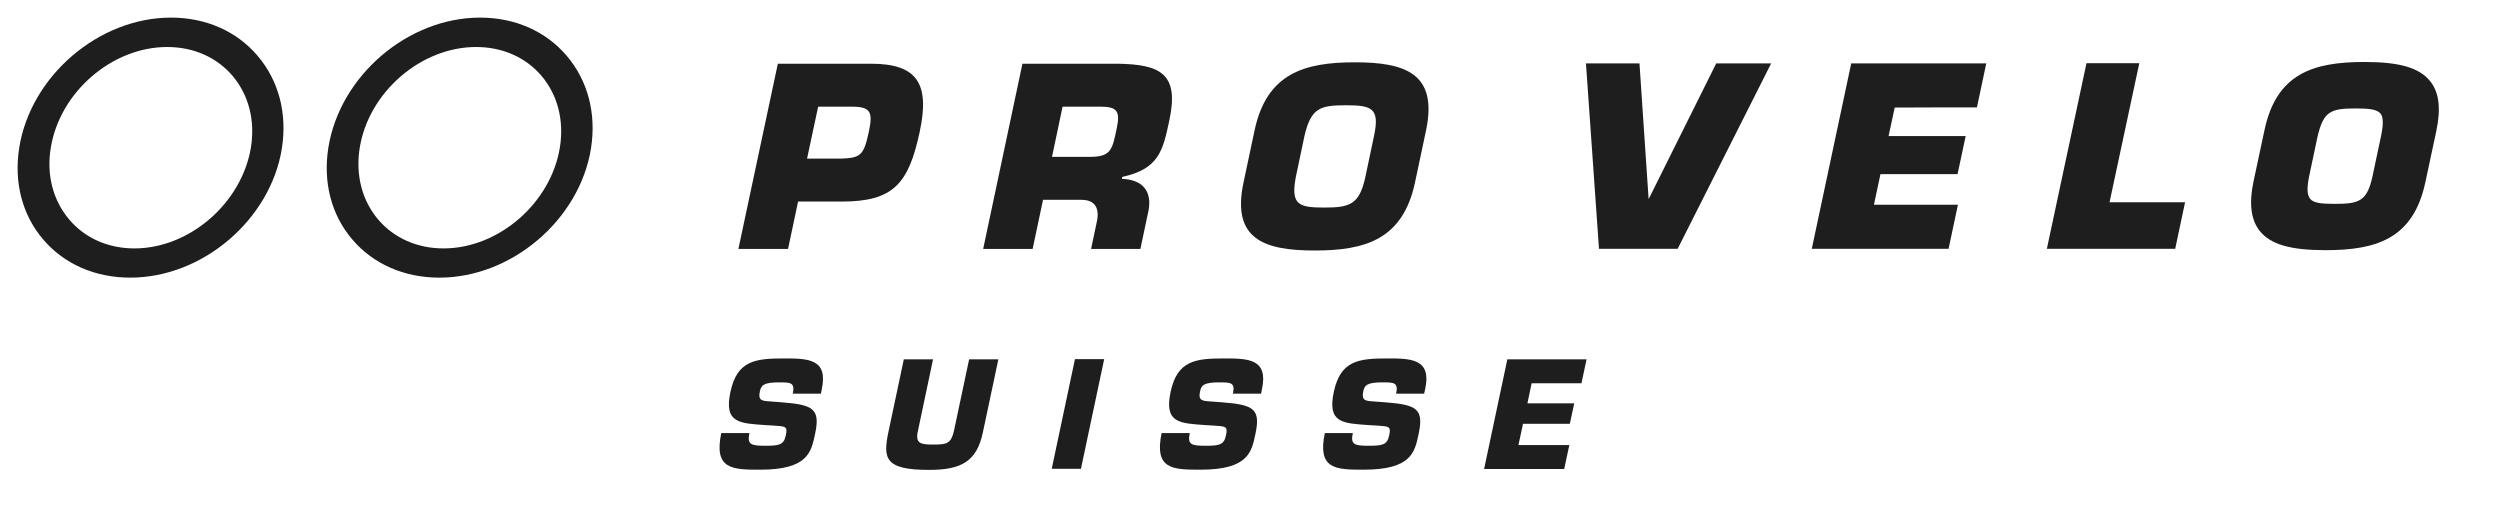 <?xml version="1.0" encoding="UTF-8"?> <svg xmlns="http://www.w3.org/2000/svg" width="142" height="29" viewBox="0 0 142 29" fill="none"><path d="M97.482 3.6C97.482 3.6 93.902 10.79 93.642 11.31C93.602 10.71 93.122 3.6 93.122 3.6H90.082L90.822 14.13H95.292L100.602 3.6H97.482Z" fill="#1E1E1E"></path><path d="M112.29 6.1L112.82 3.6H112.66H105.15L102.91 14.13H110.68L111.21 11.63C111.21 11.63 106.74 11.63 106.44 11.63C106.49 11.38 106.77 10.06 106.81 9.89C107.01 9.89 111.19 9.89 111.19 9.89L111.65 7.73C111.65 7.73 107.56 7.73 107.27 7.73C107.32 7.49 107.58 6.27 107.62 6.11C107.82 6.1 112.29 6.1 112.29 6.1Z" fill="#1E1E1E"></path><path d="M119.822 11.49C119.882 11.19 121.512 3.59 121.512 3.59H118.512L116.262 14.13H123.552L124.112 11.49C124.112 11.49 120.112 11.49 119.822 11.49Z" fill="#1E1E1E"></path><path d="M138.023 4.6C137.413 3.85 136.303 3.52 134.303 3.52C131.383 3.52 129.303 4.18 128.623 7.39L128.003 10.29C127.733 11.569 127.853 12.499 128.363 13.13C128.973 13.88 130.093 14.21 132.083 14.21C135.003 14.21 137.083 13.55 137.763 10.339L138.383 7.44C138.653 6.16 138.543 5.23 138.023 4.6ZM131.153 10.04L131.643 7.73C131.983 6.32 132.383 6.16 133.803 6.16C134.563 6.16 135.013 6.21 135.213 6.45C135.373 6.65 135.383 7.04 135.253 7.68L134.763 9.99C134.453 11.45 133.983 11.579 132.603 11.579C131.853 11.579 131.413 11.53 131.223 11.3C131.043 11.089 131.023 10.71 131.153 10.04Z" fill="#1E1E1E"></path><path d="M41.941 14.139L44.181 3.619H49.471C52.081 3.619 52.831 4.729 52.241 7.479C51.611 10.439 50.741 11.449 47.811 11.449H45.331L44.761 14.139H41.941ZM47.761 9.009C48.881 8.969 49.061 8.839 49.351 7.479C49.581 6.399 49.481 6.059 48.391 6.059H46.471L45.841 9.009H47.761Z" fill="#1E1E1E"></path><path d="M58.074 3.619H63.484C65.904 3.659 66.984 4.179 66.424 6.809C66.054 8.559 65.834 9.589 63.744 10.049L63.724 10.159C64.864 10.199 65.474 10.829 65.224 12.019L64.774 14.139H61.974L62.284 12.669C62.474 11.889 62.254 11.349 61.414 11.349H59.244L58.654 14.139H55.844L58.074 3.619ZM61.924 8.909C63.134 8.909 63.184 8.459 63.434 7.269C63.634 6.329 63.454 6.059 62.524 6.059H60.354L59.754 8.909H61.924Z" fill="#1E1E1E"></path><path d="M70.631 10.369L71.261 7.399C71.951 4.159 74.101 3.539 76.951 3.539C79.801 3.539 81.681 4.159 81.001 7.399L80.371 10.369C79.681 13.609 77.531 14.229 74.681 14.229C71.831 14.229 69.941 13.609 70.631 10.369ZM77.551 10.059L78.051 7.689C78.381 6.129 77.891 5.979 76.441 5.979C74.991 5.979 74.471 6.129 74.101 7.689L73.601 10.059C73.311 11.629 73.751 11.789 75.211 11.789C76.661 11.789 77.211 11.629 77.551 10.059Z" fill="#1E1E1E"></path><path d="M14.632 3.17C13.442 1.77 11.692 1 9.712 1C5.612 1 1.742 4.31 1.092 8.39C0.782 10.36 1.262 12.21 2.452 13.6C3.642 15 5.402 15.77 7.402 15.77C11.512 15.77 15.372 12.47 16.012 8.42C16.322 6.44 15.832 4.58 14.632 3.17ZM7.632 14.11C6.152 14.11 4.832 13.53 3.942 12.48C3.012 11.39 2.632 9.94 2.882 8.41C3.382 5.25 6.352 2.67 9.492 2.67C10.992 2.67 12.302 3.25 13.202 4.3C14.122 5.38 14.502 6.83 14.252 8.38C13.732 11.53 10.772 14.11 7.632 14.11Z" fill="#1E1E1E"></path><path d="M32.19 3.17C31 1.77 29.25 1 27.27 1C23.16 1 19.3 4.31 18.65 8.39C18.34 10.36 18.82 12.21 20.01 13.6C21.2 15 22.96 15.77 24.96 15.77C29.07 15.77 32.93 12.47 33.57 8.42C33.88 6.44 33.39 4.58 32.19 3.17ZM25.19 14.11C23.71 14.11 22.39 13.53 21.49 12.48C20.56 11.39 20.19 9.94 20.43 8.41C20.93 5.25 23.9 2.67 27.04 2.67C28.54 2.67 29.85 3.25 30.75 4.3C31.67 5.38 32.05 6.83 31.8 8.38C31.29 11.53 28.33 14.11 25.19 14.11Z" fill="#1E1E1E"></path><path d="M44.379 22.849C46.199 22.989 46.599 23.219 46.298 24.639C46.078 25.669 45.908 26.679 43.169 26.679C41.578 26.679 40.538 26.649 40.968 24.599H42.569C42.428 25.249 42.648 25.319 43.468 25.319C44.248 25.319 44.519 25.269 44.629 24.749C44.748 24.209 44.648 24.219 43.879 24.169L43.519 24.149C42.008 24.039 41.108 24.049 41.489 22.259C41.868 20.479 42.898 20.359 44.529 20.359C45.889 20.359 47.048 20.379 46.678 22.099L46.629 22.359H45.029C45.169 21.719 44.898 21.719 44.239 21.719C43.339 21.719 43.228 21.899 43.158 22.249C43.048 22.749 43.288 22.769 43.718 22.799L44.379 22.849Z" fill="#1E1E1E"></path><path d="M56.707 20.41L55.827 24.56C55.477 26.22 54.597 26.69 52.767 26.69C50.277 26.69 50.147 26.06 50.457 24.56L51.337 20.41H52.997L52.127 24.53C51.977 25.24 52.377 25.25 53.067 25.25C53.777 25.25 54.027 25.19 54.187 24.46L55.047 20.41H56.707Z" fill="#1E1E1E"></path><path d="M61.398 26.628H59.738L61.058 20.398H62.718L61.398 26.628Z" fill="#1E1E1E"></path><path d="M69.39 22.849C71.21 22.989 71.61 23.219 71.31 24.639C71.09 25.669 70.92 26.679 68.18 26.679C66.59 26.679 65.55 26.649 65.98 24.599H67.58C67.44 25.249 67.66 25.319 68.47 25.319C69.25 25.319 69.52 25.269 69.63 24.749C69.75 24.209 69.65 24.219 68.88 24.169L68.52 24.149C67.01 24.039 66.11 24.049 66.49 22.259C66.87 20.479 67.9 20.359 69.53 20.359C70.89 20.359 72.05 20.379 71.68 22.099L71.63 22.359H70.03C70.17 21.719 69.9 21.719 69.24 21.719C68.34 21.719 68.23 21.899 68.16 22.249C68.05 22.749 68.29 22.769 68.72 22.799L69.39 22.849Z" fill="#1E1E1E"></path><path d="M78.66 22.849C80.48 22.989 80.88 23.219 80.58 24.639C80.36 25.669 80.19 26.679 77.45 26.679C75.86 26.679 74.82 26.649 75.25 24.599H76.84C76.7 25.249 76.92 25.319 77.74 25.319C78.52 25.319 78.79 25.269 78.9 24.749C79.02 24.209 78.92 24.219 78.15 24.169L77.79 24.149C76.28 24.039 75.38 24.049 75.76 22.259C76.14 20.479 77.17 20.359 78.8 20.359C80.16 20.359 81.32 20.379 80.95 22.099L80.89 22.359H79.3C79.44 21.719 79.17 21.719 78.51 21.719C77.61 21.719 77.5 21.899 77.43 22.249C77.33 22.749 77.56 22.769 77.99 22.799L78.66 22.849Z" fill="#1E1E1E"></path><path d="M86.757 22.91H89.417L89.167 24.07H86.507L86.247 25.28H89.137L88.847 26.64H84.297L85.617 20.41H90.117L89.827 21.77H86.997L86.757 22.91Z" fill="#1E1E1E"></path></svg> 